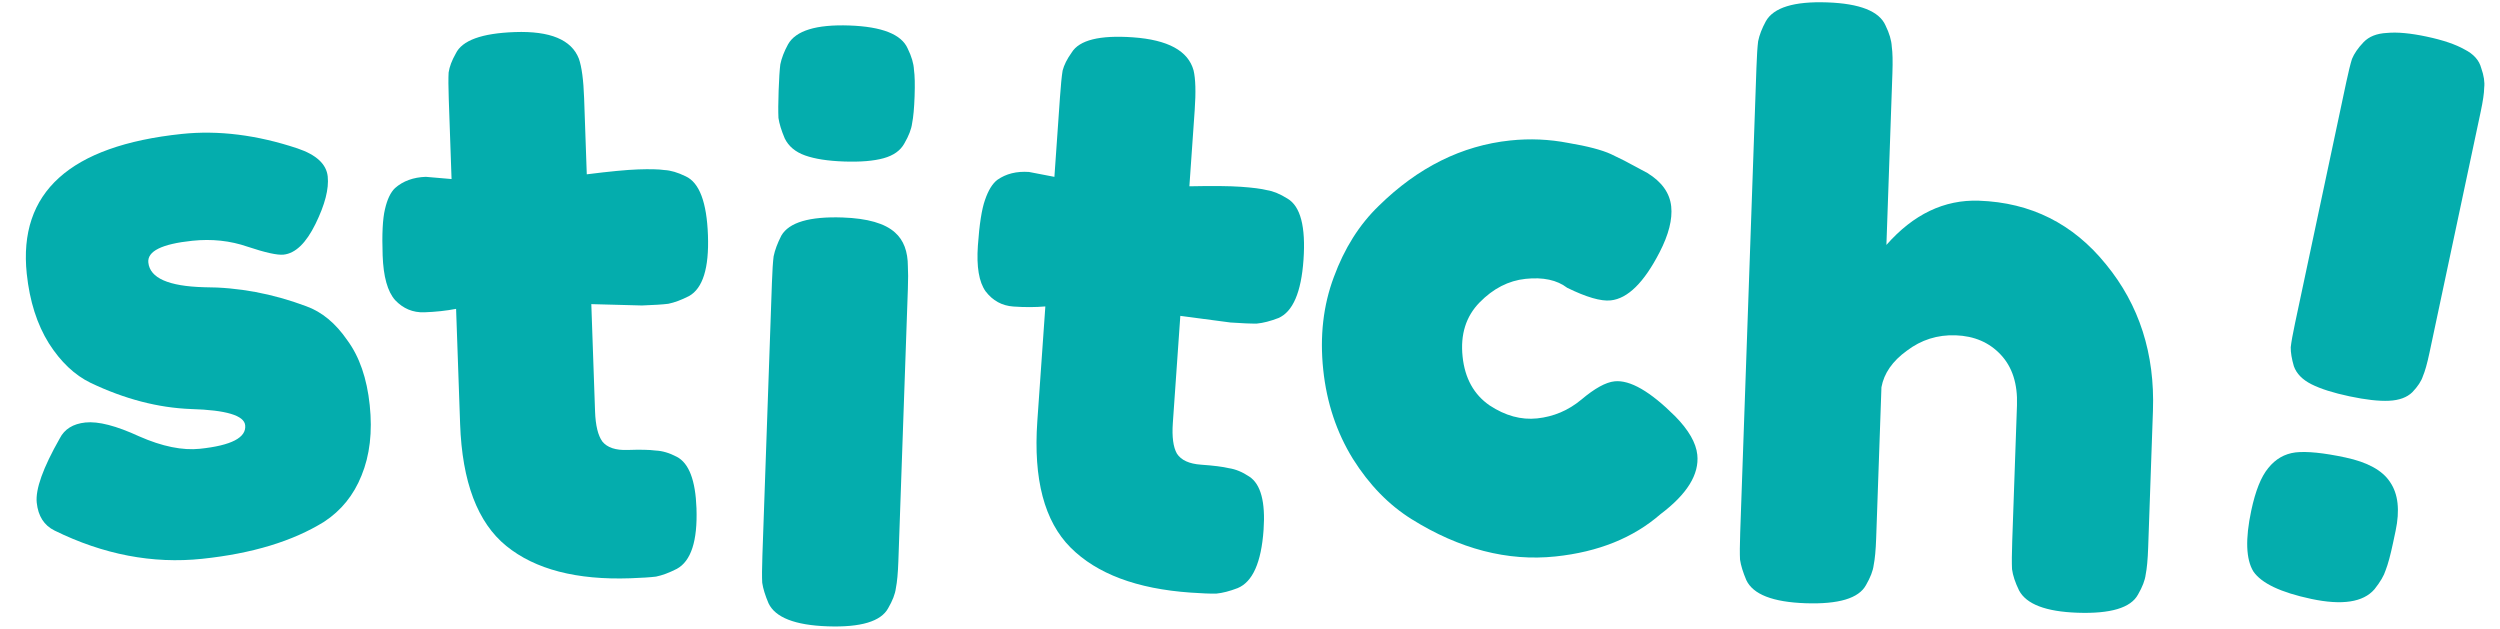 <svg width="672" height="169" viewBox="0 0 672 169" fill="none" xmlns="http://www.w3.org/2000/svg">
<path d="M172.552 82.112L158.945 81.751L159.951 110.585C160.083 114.346 160.734 117.042 161.907 118.675C163.219 120.303 165.476 121.061 168.679 120.949C172.021 120.832 174.533 120.884 176.214 121.104C178.029 121.18 179.931 121.741 181.919 122.788C185.186 124.486 186.95 129.097 187.213 136.619C187.519 145.394 185.757 150.825 181.925 152.912C179.87 153.96 178.012 154.652 176.351 154.989C174.824 155.182 172.529 155.332 169.465 155.439C154.982 155.945 143.866 153.056 136.117 146.772C128.369 140.487 124.222 129.545 123.677 113.944L122.598 83.02C119.966 83.53 117.119 83.839 114.055 83.946C110.991 84.053 108.374 82.959 106.202 80.664C104.17 78.364 103.054 74.359 102.854 68.647C102.655 62.936 102.86 58.815 103.469 56.283C104.072 53.612 104.982 51.698 106.196 50.54C108.361 48.651 111.115 47.648 114.457 47.532L121.379 48.127L120.628 26.605C120.516 23.402 120.503 21.031 120.589 19.494C120.814 17.952 121.452 16.256 122.503 14.406C124.192 10.861 129.492 8.932 138.405 8.621C147.875 8.29 153.605 10.67 155.595 15.761C156.369 17.965 156.841 21.505 157.012 26.381L157.726 46.857C163.834 46.086 168.42 45.647 171.484 45.54C174.687 45.428 177.059 45.484 178.601 45.709C180.277 45.79 182.179 46.352 184.307 47.393C187.991 49.077 189.988 54.377 190.299 63.292C190.606 72.067 188.913 77.496 185.221 79.577C183.166 80.626 181.308 81.318 179.647 81.655C178.12 81.848 175.755 82 172.552 82.112Z" fill="#04ADAD"/>
<path d="M330.764 86.689L317.27 84.906L315.258 113.688C314.995 117.442 315.362 120.192 316.357 121.938C317.491 123.694 319.657 124.684 322.854 124.908C326.19 125.141 328.683 125.455 330.331 125.85C332.129 126.115 333.962 126.872 335.83 128.121C338.901 130.152 340.174 134.921 339.649 142.43C339.036 151.189 336.716 156.406 332.688 158.081C330.535 158.908 328.614 159.402 326.927 159.564C325.388 159.596 323.09 159.505 320.032 159.291C305.575 158.28 294.822 154.244 287.772 147.184C280.723 140.125 277.743 128.808 278.831 113.236L280.989 82.369C278.319 82.601 275.455 82.61 272.396 82.396C269.338 82.183 266.849 80.821 264.93 78.311C263.149 75.811 262.458 71.711 262.856 66.011C263.255 60.31 263.889 56.233 264.759 53.778C265.639 51.185 266.743 49.376 268.072 48.351C270.422 46.699 273.265 45.99 276.602 46.224L283.424 47.539L284.926 26.057C285.149 22.859 285.384 20.5 285.63 18.981C286.015 17.471 286.827 15.851 288.065 14.121C290.115 10.771 295.588 9.408 304.485 10.03C313.937 10.691 319.387 13.657 320.834 18.928C321.374 21.201 321.474 24.771 321.133 29.638L319.705 50.077C325.86 49.948 330.466 49.991 333.524 50.205C336.722 50.428 339.075 50.733 340.585 51.118C342.243 51.374 344.076 52.13 346.083 53.389C349.571 55.449 351.004 60.928 350.382 69.827C349.769 78.587 347.519 83.808 343.629 85.493C341.476 86.32 339.556 86.814 337.868 86.976C336.329 87.008 333.962 86.912 330.764 86.689Z" fill="#04ADAD"/>
<path d="M207.493 75.997C207.605 72.793 207.757 70.428 207.95 68.9C208.287 67.239 208.979 65.38 210.027 63.325C212.103 59.771 217.598 58.15 226.51 58.461C233.195 58.695 237.888 60.044 240.591 62.509C242.89 64.542 244.039 67.581 244.037 71.625C244.128 73.023 244.127 75.045 244.035 77.692L241.481 150.822C241.37 154.026 241.145 156.459 240.808 158.12C240.616 159.648 239.926 161.437 238.739 163.487C236.802 167.046 231.377 168.669 222.464 168.358C213.691 168.051 208.395 165.984 206.577 162.155C205.675 160.031 205.111 158.198 204.886 156.656C204.801 155.119 204.816 152.679 204.933 149.336L207.493 75.997ZM243.101 38.539C242.058 40.455 240.199 41.785 237.524 42.528C234.849 43.272 231.283 43.566 226.827 43.41C222.51 43.259 219.043 42.72 216.426 41.791C213.809 40.863 211.98 39.335 210.939 37.207C210.037 35.083 209.474 33.25 209.249 31.709C209.168 30.032 209.183 27.592 209.295 24.388C209.407 21.184 209.559 18.819 209.752 17.291C210.089 15.63 210.779 13.841 211.822 11.925C213.903 8.232 219.399 6.541 228.312 6.852C237.085 7.159 242.312 9.224 243.991 13.048C245.032 15.177 245.593 17.079 245.674 18.755C245.899 20.297 245.955 22.67 245.844 25.874C245.732 29.078 245.507 31.511 245.171 33.172C244.978 34.7 244.288 36.489 243.101 38.539Z" fill="#04ADAD"/>
<path d="M531.953 53.948C545.879 54.435 557.253 60.132 566.074 71.039C575.035 81.952 579.248 95.069 578.713 110.392L577.429 147.166C577.317 150.369 577.093 152.802 576.756 154.464C576.563 155.991 575.873 157.78 574.686 159.831C572.75 163.389 567.325 165.013 558.412 164.702C549.917 164.405 544.689 162.409 542.726 158.714C541.685 156.586 541.054 154.681 540.834 153C540.753 151.324 540.771 148.814 540.888 145.471L542.164 108.906C542.364 103.195 540.918 98.681 537.827 95.366C534.736 92.05 530.683 90.305 525.67 90.129C520.796 89.959 516.425 91.341 512.558 94.274C508.696 97.068 506.421 100.335 505.733 104.077L504.317 144.612C504.206 147.816 503.981 150.248 503.644 151.91C503.452 153.438 502.762 155.227 501.575 157.277C499.638 160.836 494.213 162.459 485.3 162.148C476.527 161.841 471.231 159.774 469.413 155.944C468.511 153.821 467.947 151.988 467.722 150.446C467.637 148.909 467.652 146.469 467.769 143.126L472.131 18.178C472.243 14.974 472.395 12.609 472.588 11.081C472.925 9.419 473.615 7.631 474.658 5.714C476.739 2.022 482.235 0.331 491.148 0.642C499.921 0.949 505.148 3.014 506.827 6.838C507.868 8.966 508.429 10.869 508.51 12.545C508.735 14.087 508.791 16.46 508.68 19.664L507.067 65.84C514.327 57.587 522.622 53.623 531.953 53.948Z" fill="#04ADAD"/>
<path d="M609.7 125.826C611.643 123.389 614.078 121.984 617.007 121.609C620.072 121.263 624.535 121.713 630.396 122.959C636.393 124.234 640.411 126.442 642.451 129.583C644.626 132.753 645.12 137.133 643.932 142.723L643.237 145.995C642.542 149.267 641.884 151.692 641.264 153.27C640.809 154.741 639.804 156.451 638.25 158.4C635.229 161.89 629.562 162.751 621.247 160.984C613.069 159.245 607.892 156.791 605.717 153.621C603.707 150.343 603.513 144.887 605.135 137.253C606.265 131.936 607.787 128.127 609.7 125.826ZM642.181 107.724C639.446 107.855 635.898 107.457 631.537 106.53C627.175 105.603 623.772 104.523 621.327 103.291C618.882 102.058 617.303 100.44 616.589 98.436C616.012 96.461 615.731 94.762 615.749 93.341C615.902 91.949 616.283 89.821 616.891 86.958L630.667 22.131C631.276 19.268 631.793 17.169 632.219 15.835C632.81 14.393 633.839 12.902 635.306 11.362C636.773 9.821 638.874 8.985 641.609 8.854C644.372 8.587 647.935 8.917 652.296 9.844C656.658 10.771 660.047 11.919 662.463 13.288C664.908 14.52 666.404 16.192 666.953 18.304C667.667 20.308 667.932 22.074 667.75 23.603C667.733 25.024 667.42 27.166 666.812 30.029L653.036 94.856C652.427 97.719 651.842 99.804 651.279 101.109C650.853 102.443 649.907 103.881 648.44 105.421C647.002 106.826 644.916 107.593 642.181 107.724Z" fill="#04ADAD"/>
<path d="M14.655 142.609C11.847 141.222 10.254 138.727 9.875 135.123C9.497 131.519 11.555 125.766 16.049 117.866C17.325 115.349 19.627 113.916 22.953 113.567C26.417 113.202 31.242 114.447 37.426 117.3C43.596 120.015 49.037 121.125 53.749 120.63C62.203 119.741 66.255 117.633 65.905 114.307C65.628 111.673 60.782 110.22 51.366 109.949C42.504 109.619 33.5 107.272 24.355 102.908C20.074 100.835 16.34 97.304 13.153 92.313C9.952 87.184 7.966 80.946 7.194 73.599C4.892 51.698 18.778 39.166 48.85 36.005C58.69 34.971 69.054 36.263 79.942 39.884C85.026 41.592 87.742 44.109 88.092 47.436C88.442 50.763 87.347 55.012 84.808 60.184C82.269 65.356 79.406 68.11 76.218 68.445C74.555 68.62 71.328 67.908 66.536 66.309C61.883 64.697 56.923 64.167 51.657 64.72C43.481 65.58 39.553 67.535 39.873 70.584C40.31 74.743 45.306 76.95 54.861 77.207C64.109 77.216 73.255 78.917 82.299 82.311C86.522 83.829 90.205 86.876 93.347 91.45C96.614 95.872 98.626 101.687 99.384 108.895C100.141 116.103 99.404 122.417 97.171 127.837C95.062 133.104 91.714 137.24 87.126 140.245C78.708 145.475 67.778 148.796 54.335 150.209C41.031 151.608 27.805 149.075 14.655 142.609Z" fill="#04ADAD"/>
<path d="M393.145 95.864C393.756 101.685 396.177 106.056 400.407 108.975C404.622 111.755 408.878 112.919 413.174 112.468C417.609 112.001 421.566 110.324 425.045 107.436C428.649 104.394 431.628 102.749 433.984 102.502C438.142 102.064 443.586 105.206 450.317 111.926C453.927 115.611 455.899 119.047 456.234 122.236C456.788 127.503 453.494 132.825 446.353 138.2C439.036 144.575 429.627 148.368 418.124 149.577C405.236 150.932 392.345 147.592 379.451 139.558C373.303 135.719 368.042 130.316 363.666 123.348C359.277 116.242 356.616 108.253 355.684 99.381C354.737 90.371 355.686 82.073 358.532 74.486C361.363 66.76 365.387 60.381 370.603 55.348C381.143 44.99 392.927 39.126 405.954 37.757C411.22 37.203 416.428 37.427 421.577 38.427C426.712 39.289 430.53 40.289 433.031 41.427L436.576 43.157C439.245 44.558 441.323 45.671 442.811 46.495C446.706 48.889 448.842 51.888 449.221 55.492C449.585 58.957 448.545 63.061 446.101 67.802C441.913 75.951 437.533 80.265 432.959 80.746C430.326 81.023 426.424 79.892 421.254 77.352C418.512 75.258 414.785 74.458 410.073 74.954C405.5 75.434 401.378 77.549 397.709 81.299C394.04 85.048 392.518 89.903 393.145 95.864Z" fill="#04ADAD"/>
</svg>

